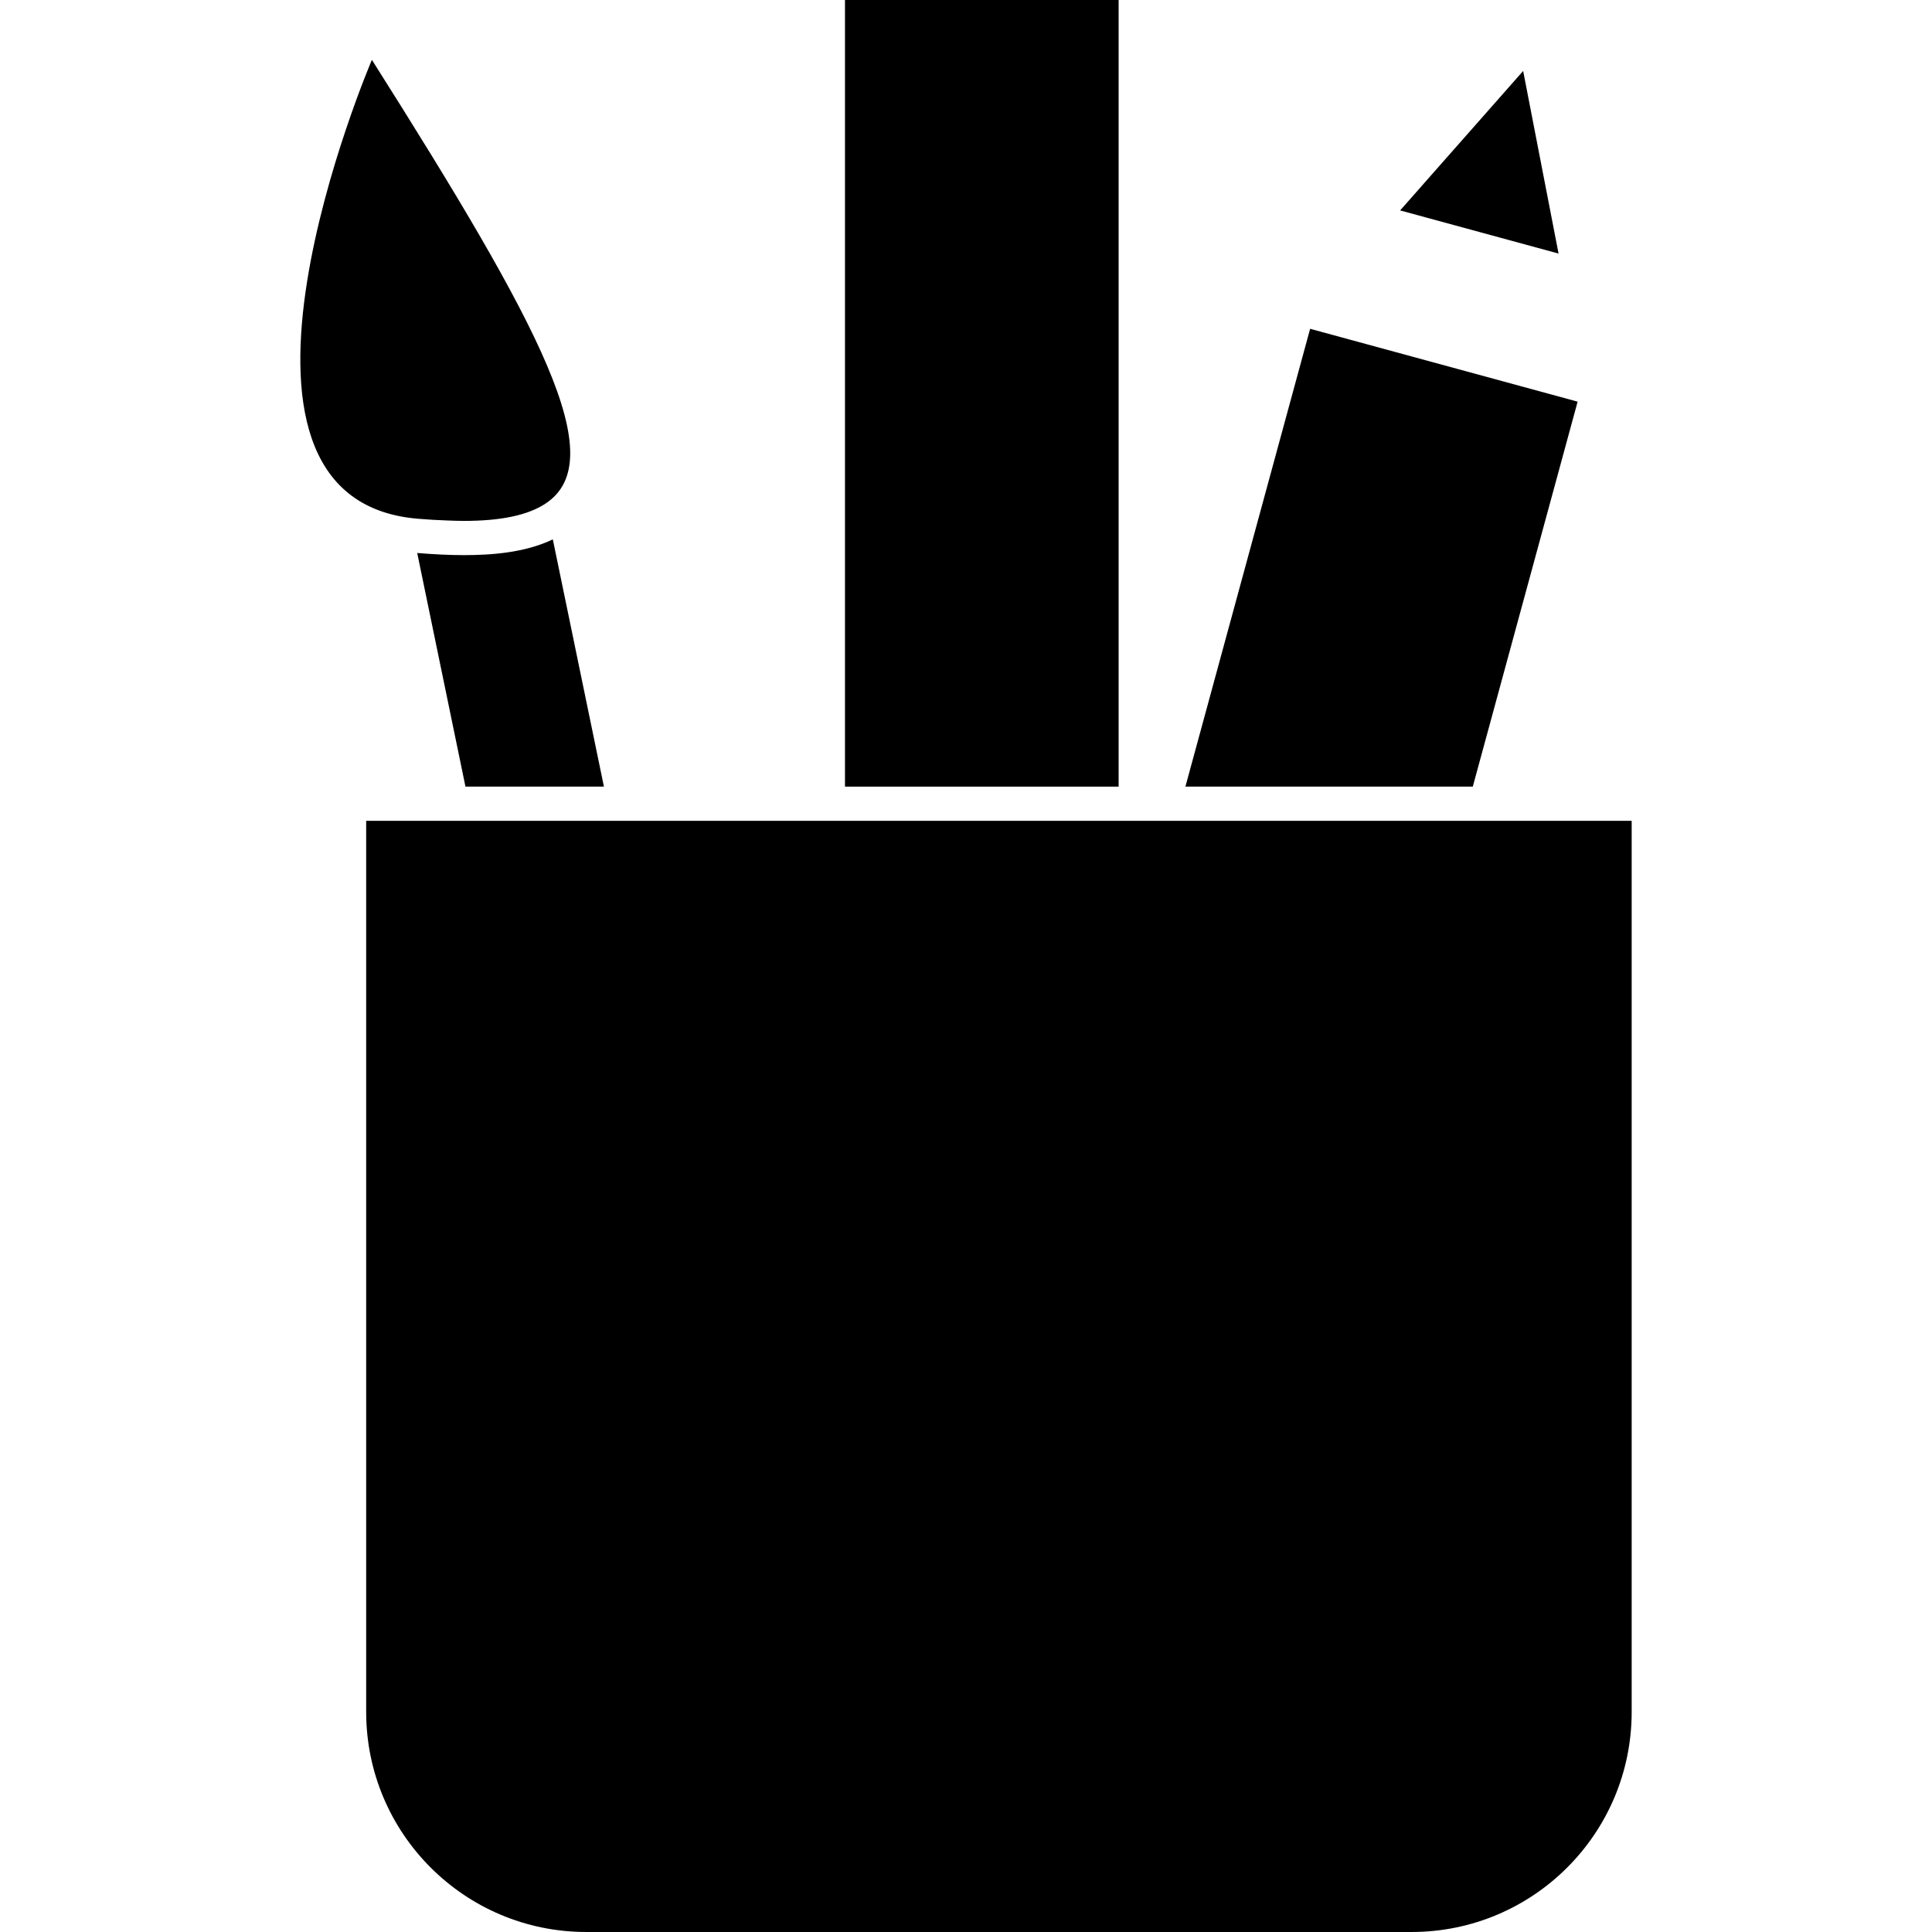 <?xml version="1.0" encoding="iso-8859-1"?>
<!-- Generator: Adobe Illustrator 16.0.0, SVG Export Plug-In . SVG Version: 6.00 Build 0)  -->
<!DOCTYPE svg PUBLIC "-//W3C//DTD SVG 1.1//EN" "http://www.w3.org/Graphics/SVG/1.1/DTD/svg11.dtd">
<svg version="1.1" id="Capa_1" xmlns="http://www.w3.org/2000/svg" xmlns:xlink="http://www.w3.org/1999/xlink" x="0px" y="0px"
	 width="342.679px" height="342.679px" viewBox="0 0 342.679 342.679" style="enable-background:new 0 0 342.679 342.679;"
	 xml:space="preserve">
<g>
	<g>
		<polygon points="270.162,12.585 248.34,37.323 276.442,44.975 		"/>
		<polygon points="279.823,71.242 232.377,58.319 210.255,139.525 261.228,139.525 		"/>
		<path d="M82.246,98.463c-2.468,0-5.255-0.134-8.245-0.379l8.559,41.441h24.559l-9.065-43.859
			C93.087,98.062,87.068,98.463,82.246,98.463z"/>
		<rect x="149.875" width="48.537" height="139.525"/>
		<path d="M64.949,145.589v158.055c0,21.559,17.476,39.034,39.036,39.034h146.386c21.558,0,39.039-17.471,39.039-39.034V145.589
			H64.949z"/>
		<path d="M79.35,92.317c0.989,0.039,1.983,0.076,2.9,0.076c6.637,0,11.356-1.01,14.468-3.045
			c11.842-7.744-0.675-31.2-30.755-78.732c0-0.005-33.365,77.846,8.09,81.388C75.928,92.162,77.67,92.265,79.35,92.317z"/>
	</g>
</g>
<g>
</g>
<g>
</g>
<g>
</g>
<g>
</g>
<g>
</g>
<g>
</g>
<g>
</g>
<g>
</g>
<g>
</g>
<g>
</g>
<g>
</g>
<g>
</g>
<g>
</g>
<g>
</g>
<g>
</g>
</svg>
